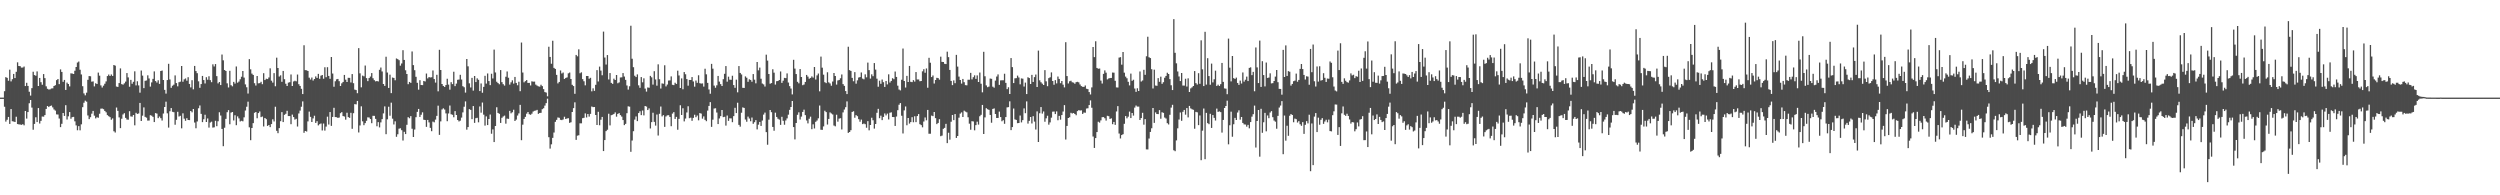 <?xml version="1.0" encoding="UTF-8"?>
<svg xmlns="http://www.w3.org/2000/svg" width="1920" height="150">
  <path d="M0 74.972h1v1.000H0zM1 74.977h1v1.000H1zM2 74.972h1v1.000H2zM3 70.017h1v11.935H3zM4 59.213h1v34.165H4zM5 59.790h1v32.169H5zM6 62.023h1v27.798H6zM7 53.530h1v41.631H7zM8 62.512h1v21.262H8zM9 60.845h1v32.311H9zM10 56.765h1v36.596H10zM11 59.979h1v33.705H11zM12 55.122h1v34.521H12zM13 47.893h1v47.399H13zM14 50.710h1v44.819H14zM15 50.830h1v44.835H15zM16 51.893h1v43.994H16zM17 51.851h1v43.547H17zM18 51.111h1v45.150H18zM19 66.091h1v19.141H19zM20 63.587h1v27.517H20zM21 65.976h1v20.067H21zM22 70.468h1v8.845H22zM23 73.447h1v3.364H23zM24 67.708h1v14.937H24zM25 55.074h1v44.568H25zM26 57.673h1v37.483H26zM27 58.186h1v31.854H27zM28 54.823h1v38.930H28zM29 66.029h1v16.944H29zM30 59.849h1v35.000H30zM31 63.151h1v29.667H31zM32 65.080h1v24.392H32zM33 56.887h1v32.738H33zM34 60.030h1v28.349H34zM35 66.313h1v17.345H35zM36 68.174h1v13.226H36zM37 68.747h1v13.483H37zM38 68.601h1v12.825H38zM39 67.927h1v13.127H39zM40 67.854h1v14.632H40zM41 66.046h1v18.044H41zM42 65.447h1v19.509H42zM43 61.566h1v26.283H43zM44 60.655h1v27.286H44zM45 64.632h1v26.419H45zM46 53.322h1v44.300H46zM47 55.225h1v39.871H47zM48 62.800h1v23.968H48zM49 61.401h1v27.659H49zM50 69.090h1v11.680H50zM51 63.444h1v28.364H51zM52 64.521h1v24.827H52zM53 66.362h1v19.727H53zM54 56.333h1v34.844H54zM55 56.450h1v33.509H55zM56 56.807h1v32.923H56zM57 54.344h1v38.826H57zM58 51.481h1v44.804H58zM59 48.008h1v52.029H59zM60 47.247h1v49.648H60zM61 53.532h1v46.555H61zM62 57.213h1v38.276H62zM63 66.183h1v16.149H63zM64 71.735h1v7.179H64zM65 73.240h1v4.083H65zM66 71.160h1v6.897H66zM67 61.287h1v27.380H67zM68 58.432h1v33.048H68zM69 58.591h1v31.404H69zM70 62.713h1v24.570H70zM71 62.521h1v22.687H71zM72 66.344h1v22.501H72zM73 63.948h1v26.996H73zM74 64.528h1v25.528H74zM75 55.766h1v34.666H75zM76 58.133h1v29.227H76zM77 65.597h1v17.881H77zM78 67.222h1v16.130H78zM79 65.811h1v18.074H79zM80 64.313h1v20.889H80zM81 62.495h1v23.777H81zM82 58.427h1v30.005H82zM83 57.234h1v32.014H83zM84 58.344h1v31.591H84zM85 57.170h1v34.764H85zM86 58.315h1v32.619H86zM87 49.945h1v50.880H87zM88 50.452h1v51.314H88zM89 66.474h1v16.111H89zM90 66.756h1v18.415H90zM91 63.782h1v26.371H91zM92 52.509h1v45.913H92zM93 64.614h1v26.578H93zM94 65.040h1v22.894H94zM95 64.024h1v22.933H95zM96 62.649h1v27.855H96zM97 56.138h1v35.644H97zM98 59.464h1v32.467H98zM99 66.637h1v18.768H99zM100 61.343h1v28.070H100zM101 64.311h1v25.283H101zM102 62.828h1v25.507H102zM103 54.806h1v41.468H103zM104 65.601h1v21.031H104zM105 62.410h1v25.071H105zM106 65.596h1v21.532H106zM107 71.191h1v7.838H107zM108 54.149h1v38.756H108zM109 58.055h1v30.771H109zM110 67.679h1v14.798H110zM111 62.052h1v27.719H111zM112 61.817h1v28.556H112zM113 57.863h1v34.773H113zM114 60.268h1v32.308H114zM115 66.511h1v21.942H115zM116 63.271h1v25.576H116zM117 60.572h1v29.181H117zM118 54.811h1v38.914H118zM119 62.236h1v24.601H119zM120 63.391h1v23.862H120zM121 61.658h1v29.093H121zM122 64.403h1v25.089H122zM123 54.514h1v36.269H123zM124 54.194h1v38.382H124zM125 61.434h1v25.756H125zM126 68.998h1v13.154H126zM127 71.884h1v6.200H127zM128 61.475h1v25.586H128zM129 48.976h1v49.009H129zM130 61.041h1v24.408H130zM131 67.451h1v15.552H131zM132 65.823h1v20.047H132zM133 65.010h1v21.164H133zM134 57.891h1v37.898H134zM135 63.797h1v28.198H135zM136 66.295h1v19.578H136zM137 63.148h1v26.357H137zM138 62.737h1v26.211H138zM139 50.678h1v47.880H139zM140 62.749h1v24.314H140zM141 60.908h1v30.250H141zM142 60.244h1v32.537H142zM143 61.941h1v28.842H143zM144 59.301h1v32.860H144zM145 64.458h1v27.804H145zM146 67.126h1v18.131H146zM147 61.609h1v24.665H147zM148 68.595h1v15.122H148zM149 50.650h1v43.479H149zM150 54.598h1v43.924H150zM151 56.217h1v37.056H151zM152 62.473h1v20.669H152zM153 67.410h1v13.564H153zM154 64.568h1v22.882H154zM155 58.317h1v35.475H155zM156 61.471h1v30.107H156zM157 64.117h1v23.977H157zM158 59.272h1v34.443H158zM159 61.212h1v29.769H159zM160 58.557h1v39.431H160zM161 61.524h1v32.594H161zM162 63.119h1v30.321H162zM163 49.383h1v48.630H163zM164 51.062h1v46.706H164zM165 49.191h1v43.590H165zM166 58.494h1v38.439H166zM167 64.057h1v29.101H167zM168 62.977h1v23.235H168zM169 65.342h1v23.397H169zM170 41.895h1v57.113H170zM171 46.356h1v65.935H171zM172 53.770h1v44.344H172zM173 54.520h1v36.791H173zM174 63.995h1v22.199H174zM175 67.162h1v17.396H175zM176 54.396h1v41.032H176zM177 65.435h1v21.020H177zM178 66.284h1v19.709H178zM179 62.890h1v29.652H179zM180 64.225h1v24.307H180zM181 51.027h1v45.109H181zM182 63.512h1v25.872H182zM183 62.604h1v28.340H183zM184 60.866h1v32.442H184zM185 58.947h1v33.848H185zM186 54.508h1v38.656H186zM187 59.622h1v30.496H187zM188 64.819h1v20.092H188zM189 67.020h1v14.942H189zM190 71.860h1v6.242H190zM191 45.392h1v52.375H191zM192 53.257h1v54.407H192zM193 56.537h1v41.757H193zM194 57.562h1v37.020H194zM195 63.914h1v22.697H195zM196 65.668h1v20.344H196zM197 58.393h1v32.460H197zM198 63.995h1v22.823H198zM199 63.838h1v21.755H199zM200 62.805h1v27.146H200zM201 64.669h1v24.808H201zM202 56.215h1v40.922H202zM203 61.470h1v29.149H203zM204 60.476h1v31.088H204zM205 60.725h1v35.993H205zM206 59.512h1v36.497H206zM207 52.465h1v45.189H207zM208 61.928h1v33.332H208zM209 63.461h1v28.202H209zM210 56.161h1v37.135H210zM211 66.264h1v15.694H211zM212 44.273h1v56.195H212zM213 52.248h1v50.033H213zM214 58.795h1v39.614H214zM215 57.850h1v35.222H215zM216 62.843h1v23.296H216zM217 54.489h1v39.281H217zM218 60.848h1v27.344H218zM219 64.306h1v23.102H219zM220 66.032h1v19.077H220zM221 63.420h1v25.715H221zM222 63.126h1v26.020H222zM223 57.206h1v38.188H223zM224 66.050h1v21.988H224zM225 62.553h1v27.335H225zM226 62.014h1v29.856H226zM227 62.486h1v28.748H227zM228 57.259h1v39.935H228zM229 64.644h1v22.480H229zM230 65.987h1v18.942H230zM231 68.175h1v13.807H231zM232 72.229h1v5.626H232zM233 34.740h1v67.226H233zM234 53.863h1v46.733H234zM235 53.950h1v47.074H235zM236 54.509h1v38.731H236zM237 59.642h1v26.073H237zM238 61.085h1v28.656H238zM239 59.536h1v34.184H239zM240 61.833h1v29.081H240zM241 60.697h1v28.202H241zM242 58.681h1v35.711H242zM243 59.832h1v33.238H243zM244 56.741h1v39.563H244zM245 60.542h1v34.842H245zM246 58.114h1v36.690H246zM247 57.577h1v42.638H247zM248 60.444h1v34.433H248zM249 51.682h1v48.600H249zM250 59.276h1v37.976H250zM251 51.587h1v38.011H251zM252 58.324h1v37.298H252zM253 60.507h1v25.551H253zM254 43.762h1v52.896H254zM255 56.454h1v33.369H255zM256 66.614h1v16.164H256zM257 62.437h1v27.483H257zM258 60.927h1v29.082H258zM259 60.616h1v29.962H259zM260 62.337h1v27.942H260zM261 66.053h1v20.900H261zM262 63.986h1v22.144H262zM263 62.909h1v26.254H263zM264 57.567h1v31.942H264zM265 61.183h1v30.747H265zM266 62.983h1v23.588H266zM267 59.743h1v30.234H267zM268 59.814h1v30.722H268zM269 63.356h1v23.275H269zM270 56.884h1v42.014H270zM271 63.872h1v23.079H271zM272 68.789h1v11.204H272zM273 69.195h1v11.004H273zM274 71.582h1v5.917H274zM275 36.946h1v64.769H275zM276 56.312h1v40.061H276zM277 67.076h1v14.597H277zM278 58.065h1v35.134H278zM279 58.641h1v37.514H279zM280 50.340h1v44.230H280zM281 60.011h1v32.777H281zM282 62.294h1v27.830H282zM283 59.973h1v30.297H283zM284 58.791h1v32.664H284zM285 56.099h1v38.513H285zM286 60.118h1v28.831H286zM287 61.601h1v27.390H287zM288 62.522h1v28.773H288zM289 62.221h1v34.770H289zM290 62.555h1v31.239H290zM291 53.613h1v44.212H291zM292 51.877h1v42.147H292zM293 54.898h1v36.587H293zM294 64.496h1v22.588H294zM295 65.947h1v15.763H295zM296 43.564h1v59.505H296zM297 55.727h1v35.931H297zM298 67.533h1v14.457H298zM299 57.350h1v31.513H299zM300 71.518h1v7.350H300zM301 59.562h1v31.569H301zM302 59.835h1v35.737H302zM303 61.633h1v31.575H303zM304 44.901h1v60.178H304zM305 45.402h1v57.722H305zM306 46.225h1v52.599H306zM307 50.434h1v48.071H307zM308 48.736h1v51.249H308zM309 38.550h1v69.383H309zM310 46.022h1v55.217H310zM311 53.946h1v49.007H311zM312 56.829h1v38.994H312zM313 64.665h1v25.323H313zM314 62.913h1v27.895H314zM315 63.658h1v25.542H315zM316 39.540h1v59.308H316zM317 50.029h1v55.184H317zM318 53.894h1v45.576H318zM319 58.967h1v31.048H319zM320 63.580h1v22.335H320zM321 68.868h1v14.812H321zM322 61.576h1v28.246H322zM323 65.257h1v22.853H323zM324 65.360h1v20.936H324zM325 62.144h1v29.829H325zM326 62.588h1v29.572H326zM327 56.482h1v40.959H327zM328 60.224h1v31.904H328zM329 59.180h1v34.814H329zM330 59.504h1v38.714H330zM331 59.337h1v41.448H331zM332 54.124h1v39.260H332zM333 60.725h1v33.201H333zM334 63.450h1v28.382H334zM335 57.461h1v31.539H335zM336 70.118h1v11.048H336zM337 38.222h1v65.344H337zM338 53.772h1v39.480H338zM339 64.536h1v19.524H339zM340 66.001h1v17.218H340zM341 66.784h1v17.356H341zM342 65.306h1v21.801H342zM343 60.482h1v32.624H343zM344 64.978h1v22.160H344zM345 68.868h1v12.200H345zM346 63.128h1v24.652H346zM347 64.597h1v23.569H347zM348 55.076h1v34.981H348zM349 66.163h1v19.182H349zM350 64.217h1v24.078H350zM351 61.280h1v30.860H351zM352 61.099h1v32.191H352zM353 57.472h1v35.200H353zM354 61.098h1v29.213H354zM355 66.191h1v20.128H355zM356 67.000h1v14.974H356zM357 71.127h1v6.749H357zM358 45.302h1v54.287H358zM359 50.947h1v46.643H359zM360 64.009h1v19.809H360zM361 67.191h1v17.188H361zM362 59.797h1v31.716H362zM363 69.598h1v11.859H363zM364 58.343h1v36.000H364zM365 63.024h1v27.746H365zM366 60.161h1v30.293H366zM367 61.274h1v32.664H367zM368 69.951h1v11.823H368zM369 64.101h1v22.426H369zM370 71.239h1v7.529H370zM371 66.721h1v21.331H371zM372 58.192h1v38.290H372zM373 64.190h1v25.226H373zM374 56.422h1v39.620H374zM375 62.274h1v29.120H375zM376 65.397h1v22.588H376zM377 56.606h1v46.096H377zM378 60.258h1v39.137H378zM379 38.097h1v70.999H379zM380 55.659h1v41.128H380zM381 62.780h1v19.611H381zM382 63.816h1v22.892H382zM383 64.739h1v22.645H383zM384 53.813h1v40.597H384zM385 63.099h1v27.379H385zM386 64.655h1v24.773H386zM387 65.718h1v23.043H387zM388 58.953h1v36.037H388zM389 54.867h1v36.212H389zM390 59.716h1v31.560H390zM391 64.949h1v20.178H391zM392 63.234h1v23.815H392zM393 61.696h1v24.509H393zM394 64.207h1v20.066H394zM395 59.091h1v33.815H395zM396 63.703h1v28.154H396zM397 65.504h1v23.223H397zM398 62.766h1v24.313H398zM399 70.037h1v10.505H399zM400 32.644h1v75.038H400zM401 55.729h1v40.025H401zM402 63.211h1v28.151H402zM403 62.295h1v27.466H403zM404 61.482h1v25.799H404zM405 63.713h1v22.280H405zM406 63.624h1v24.113H406zM407 65.632h1v22.541H407zM408 62.455h1v24.844H408zM409 62.734h1v22.913H409zM410 62.664h1v22.427H410zM411 64.992h1v19.879H411zM412 65.728h1v18.657H412zM413 66.290h1v21.141H413zM414 66.567h1v20.196H414zM415 65.068h1v21.587H415zM416 66.170h1v17.680H416zM417 68.446h1v14.698H417zM418 70.720h1v10.362H418zM419 71.106h1v8.122H419zM420 73.981h1v1.778H420zM421 35.889h1v69.490H421zM422 43.725h1v70.388H422zM423 48.924h1v61.910H423zM424 31.288h1v74.590H424zM425 52.097h1v49.707H425zM426 52.927h1v40.642H426zM427 57.501h1v34.546H427zM428 64.043h1v26.178H428zM429 62.924h1v27.567H429zM430 54.127h1v37.901H430zM431 56.444h1v35.793H431zM432 55.725h1v36.042H432zM433 60.614h1v29.055H433zM434 59.878h1v31.516H434zM435 59.423h1v31.558H435zM436 56.324h1v34.468H436zM437 55.721h1v38.618H437zM438 60.659h1v33.249H438zM439 65.104h1v20.894H439zM440 66.092h1v16.967H440zM441 72.039h1v6.570H441zM442 42.194h1v65.238H442zM443 43.242h1v60.974H443zM444 37.909h1v65.959H444zM445 56.244h1v38.478H445zM446 55.536h1v39.161H446zM447 60.767h1v30.014H447zM448 62.408h1v28.046H448zM449 65.559h1v21.510H449zM450 58.366h1v31.837H450zM451 58.390h1v29.153H451zM452 60.490h1v29.041H452zM453 59.729h1v27.726H453zM454 70.153h1v11.653H454zM455 67.842h1v14.430H455zM456 69.771h1v12.382H456zM457 65.135h1v23.195H457zM458 53.850h1v42.145H458zM459 62.549h1v23.317H459zM460 51.166h1v45.051H460zM461 54.199h1v37.744H461zM462 57.811h1v31.973H462zM463 24.259h1v91.773H463zM464 44.209h1v63.374H464zM465 49.553h1v51.161H465zM466 42.292h1v57.323H466zM467 61.004h1v26.335H467zM468 56.127h1v40.167H468zM469 63.628h1v24.834H469zM470 64.419h1v23.681H470zM471 60.408h1v27.101H471zM472 61.430h1v24.886H472zM473 57.579h1v32.027H473zM474 63.969h1v23.526H474zM475 63.303h1v23.526H475zM476 59.517h1v28.894H476zM477 59.380h1v30.168H477zM478 56.090h1v36.097H478zM479 58.798h1v37.301H479zM480 61.342h1v33.763H480zM481 65.617h1v21.335H481zM482 68.793h1v12.888H482zM483 66.265h1v15.639H483zM484 19.769h1v96.833H484zM485 45.123h1v62.802H485zM486 51.616h1v49.122H486zM487 58.149h1v33.718H487zM488 59.165h1v30.284H488zM489 57.153h1v35.860H489zM490 65.546h1v21.267H490zM491 67.452h1v17.998H491zM492 59.181h1v29.228H492zM493 63.243h1v21.671H493zM494 60.159h1v28.488H494zM495 68.053h1v13.338H495zM496 70.349h1v11.499H496zM497 67.168h1v17.370H497zM498 67.371h1v15.863H498zM499 58.253h1v40.420H499zM500 59.384h1v34.406H500zM501 64.953h1v21.624H501zM502 54.703h1v38.872H502zM503 61.037h1v35.420H503zM504 65.778h1v22.158H504zM505 49.431h1v54.632H505zM506 60.894h1v26.529H506zM507 67.995h1v13.805H507zM508 64.043h1v25.326H508zM509 64.283h1v24.125H509zM510 50.143h1v47.314H510zM511 66.329h1v23.105H511zM512 64.900h1v23.674H512zM513 61.859h1v26.623H513zM514 61.728h1v28.089H514zM515 58.688h1v38.218H515zM516 65.124h1v22.126H516zM517 65.360h1v20.770H517zM518 63.533h1v27.806H518zM519 64.474h1v25.301H519zM520 54.255h1v45.386H520zM521 57.933h1v33.374H521zM522 67.594h1v13.275H522zM523 60.196h1v28.114H523zM524 68.571h1v14.561H524zM525 55.352h1v37.875H525zM526 57.015h1v33.995H526zM527 60.722h1v25.638H527zM528 65.787h1v15.803H528zM529 61.370h1v29.399H529zM530 61.437h1v28.918H530zM531 59.185h1v33.575H531zM532 62.560h1v27.959H532zM533 66.569h1v21.566H533zM534 61.826h1v28.176H534zM535 63.573h1v25.137H535zM536 57.806h1v34.633H536zM537 63.918h1v22.895H537zM538 64.219h1v23.024H538zM539 64.053h1v27.062H539zM540 66.530h1v22.844H540zM541 52.778h1v39.284H541zM542 57.106h1v35.983H542zM543 63.623h1v21.332H543zM544 68.734h1v12.643H544zM545 71.982h1v6.476H545zM546 49.052h1v48.378H546zM547 52.725h1v39.155H547zM548 65.747h1v17.594H548zM549 67.403h1v15.742H549zM550 65.520h1v20.906H550zM551 58.315h1v36.970H551zM552 62.680h1v28.313H552zM553 64.614h1v24.575H553zM554 66.035h1v18.452H554zM555 60.839h1v29.129H555zM556 56.703h1v32.989H556zM557 50.715h1v45.737H557zM558 62.725h1v25.982H558zM559 58.889h1v33.934H559zM560 61.185h1v29.714H560zM561 61.272h1v29.639H561zM562 58.139h1v35.705H562zM563 65.324h1v23.879H563zM564 67.413h1v15.364H564zM565 61.210h1v25.649H565zM566 70.922h1v7.982H566zM567 50.732h1v45.170H567zM568 56.017h1v41.284H568zM569 57.182h1v29.418H569zM570 67.433h1v15.036H570zM571 67.527h1v15.361H571zM572 58.690h1v33.106H572zM573 59.676h1v33.827H573zM574 62.820h1v26.736H574zM575 60.926h1v30.090H575zM576 61.392h1v31.765H576zM577 62.763h1v27.479H577zM578 56.875h1v38.202H578zM579 61.202h1v32.647H579zM580 63.974h1v28.292H580zM581 47.623h1v51.766H581zM582 54.002h1v41.735H582zM583 51.914h1v41.750H583zM584 60.453h1v36.239H584zM585 64.139h1v28.419H585zM586 64.831h1v23.158H586zM587 66.483h1v20.001H587zM588 41.976h1v59.484H588zM589 46.518h1v64.642H589zM590 56.828h1v35.069H590zM591 64.306h1v20.176H591zM592 63.820h1v22.353H592zM593 53.191h1v44.319H593zM594 55.802h1v44.615H594zM595 64.958h1v21.555H595zM596 62.341h1v27.458H596zM597 62.217h1v28.984H597zM598 61.435h1v30.444H598zM599 54.866h1v41.011H599zM600 63.617h1v26.104H600zM601 61.931h1v30.846H601zM602 59.793h1v36.009H602zM603 60.022h1v32.518H603zM604 56.360h1v34.547H604zM605 63.386h1v24.672H605zM606 66.164h1v18.222H606zM607 67.996h1v14.165H607zM608 72.502h1v5.050H608zM609 45.904h1v51.667H609zM610 52.676h1v54.394H610zM611 56.906h1v37.546H611zM612 62.828h1v25.356H612zM613 64.002h1v22.291H613zM614 53.063h1v38.727H614zM615 59.161h1v30.385H615zM616 65.449h1v20.510H616zM617 64.901h1v19.331H617zM618 62.920h1v25.488H618zM619 57.570h1v34.946H619zM620 58.832h1v35.941H620zM621 60.480h1v30.691H621zM622 59.867h1v29.732H622zM623 58.693h1v40.509H623zM624 59.590h1v35.914H624zM625 51.433h1v47.244H625zM626 61.078h1v32.470H626zM627 57.929h1v34.639H627zM628 56.465h1v34.395H628zM629 70.128h1v10.911H629zM630 43.484h1v56.161H630zM631 51.955h1v47.761H631zM632 57.323h1v39.762H632zM633 63.131h1v21.910H633zM634 63.871h1v22.230H634zM635 55.478h1v40.184H635zM636 63.254h1v28.098H636zM637 64.094h1v22.225H637zM638 65.855h1v21.291H638zM639 62.594h1v25.311H639zM640 56.042h1v40.386H640zM641 58.348h1v38.663H641zM642 64.996h1v23.110H642zM643 61.818h1v31.619H643zM644 61.388h1v29.700H644zM645 60.106h1v30.667H645zM646 57.197h1v42.241H646zM647 64.633h1v21.707H647zM648 65.970h1v18.130H648zM649 69.938h1v12.385H649zM650 72.240h1v5.631H650zM651 35.888h1v66.129H651zM652 53.837h1v47.543H652zM653 54.477h1v45.526H653zM654 59.808h1v26.140H654zM655 62.432h1v23.039H655zM656 55.398h1v35.038H656zM657 64.277h1v24.135H657zM658 61.716h1v27.534H658zM659 59.559h1v31.970H659zM660 59.170h1v34.298H660zM661 55.655h1v36.202H661zM662 60.364h1v34.993H662zM663 60.907h1v33.990H663zM664 57.082h1v38.329H664zM665 59.414h1v38.664H665zM666 48.061h1v44.995H666zM667 53.839h1v46.253H667zM668 60.384h1v35.634H668zM669 57.093h1v33.327H669zM670 58.538h1v33.828H670zM671 48.421h1v50.336H671zM672 53.440h1v41.776H672zM673 60.418h1v26.236H673zM674 66.592h1v16.993H674zM675 61.935h1v28.819H675zM676 64.341h1v24.508H676zM677 61.092h1v31.178H677zM678 63.118h1v26.704H678zM679 66.766h1v20.372H679zM680 62.198h1v26.428H680zM681 64.794h1v22.427H681zM682 57.102h1v34.672H682zM683 63.396h1v23.183H683zM684 62.133h1v24.139H684zM685 60.032h1v29.804H685zM686 60.804h1v29.097H686zM687 54.923h1v41.774H687zM688 59.073h1v30.432H688zM689 65.808h1v18.810H689zM690 68.751h1v11.699H690zM691 69.439h1v9.716H691zM692 61.241h1v27.663H692zM693 37.270h1v65.246H693zM694 62.231h1v22.544H694zM695 67.246h1v14.516H695zM696 58.291h1v37.904H696zM697 62.987h1v27.612H697zM698 50.624h1v44.316H698zM699 62.837h1v30.919H699zM700 63.064h1v26.925H700zM701 61.554h1v32.350H701zM702 62.694h1v26.588H702zM703 55.363h1v38.419H703zM704 61.042h1v28.120H704zM705 61.015h1v26.604H705zM706 62.436h1v32.949H706zM707 62.198h1v33.888H707zM708 54.787h1v43.004H708zM709 53.158h1v40.162H709zM710 55.839h1v34.361H710zM711 52.581h1v39.855H711zM712 67.382h1v17.059H712zM713 44.386h1v58.329H713zM714 48.205h1v54.506H714zM715 59.176h1v29.597H715zM716 57.948h1v31.238H716zM717 64.136h1v21.899H717zM718 61.420h1v29.282H718zM719 59.769h1v35.554H719zM720 60.023h1v34.393H720zM721 61.188h1v30.373H721zM722 43.545h1v61.058H722zM723 47.528h1v56.621H723zM724 47.593h1v51.348H724zM725 48.990h1v49.217H725zM726 49.210h1v45.895H726zM727 39.656h1v70.255H727zM728 43.884h1v58.066H728zM729 53.696h1v53.580H729zM730 62.172h1v31.324H730zM731 65.380h1v22.915H731zM732 61.760h1v30.514H732zM733 63.893h1v23.699H733zM734 42.147h1v63.763H734zM735 51.164h1v53.298H735zM736 58.812h1v31.570H736zM737 61.423h1v25.816H737zM738 64.199h1v22.101H738zM739 60.619h1v29.238H739zM740 63.126h1v21.888H740zM741 65.374h1v20.347H741zM742 65.543h1v20.731H742zM743 61.214h1v28.848H743zM744 61.260h1v33.700H744zM745 55.942h1v43.700H745zM746 60.958h1v32.132H746zM747 59.292h1v33.994H747zM748 57.862h1v42.246H748zM749 60.545h1v35.573H749zM750 57.913h1v35.508H750zM751 62.985h1v32.711H751zM752 55.712h1v33.592H752zM753 64.297h1v23.857H753zM754 70.917h1v9.651H754zM755 39.759h1v63.141H755zM756 58.558h1v31.621H756zM757 65.590h1v17.526H757zM758 66.992h1v16.873H758zM759 66.524h1v17.872H759zM760 60.337h1v27.936H760zM761 60.499h1v33.786H761zM762 66.565h1v17.116H762zM763 67.306h1v15.947H763zM764 61.905h1v25.646H764zM765 58.778h1v31.861H765zM766 57.126h1v33.423H766zM767 65.195h1v20.533H767zM768 61.749h1v28.156H768zM769 61.644h1v31.463H769zM770 61.651h1v30.658H770zM771 56.624h1v38.446H771zM772 63.632h1v26.281H772zM773 68.457h1v14.050H773zM774 67.028h1v15.248H774zM775 72.179h1v5.660H775zM776 44.610h1v55.352H776zM777 51.564h1v46.039H777zM778 63.780h1v19.591H778zM779 60.178h1v31.502H779zM780 59.985h1v32.117H780zM781 58.059h1v36.544H781zM782 59.496h1v34.982H782zM783 64.760h1v23.964H783zM784 60.223h1v33.781H784zM785 60.424h1v31.836H785zM786 66.431h1v16.805H786zM787 63.436h1v23.511H787zM788 72.245h1v5.645H788zM789 59.340h1v35.580H789zM790 59.951h1v32.898H790zM791 64.509h1v25.357H791zM792 57.517h1v37.326H792zM793 62.907h1v26.323H793zM794 59.256h1v34.129H794zM795 57.229h1v42.271H795zM796 66.817h1v18.746H796zM797 38.852h1v70.208H797zM798 61.674h1v25.295H798zM799 63.175h1v19.077H799zM800 64.268h1v22.971H800zM801 65.284h1v20.337H801zM802 53.871h1v39.635H802zM803 62.477h1v28.377H803zM804 66.217h1v22.648H804zM805 59.985h1v35.749H805zM806 59.320h1v34.679H806zM807 55.616h1v34.748H807zM808 62.229h1v23.549H808zM809 65.080h1v20.583H809zM810 61.542h1v26.048H810zM811 64.050h1v21.489H811zM812 58.776h1v33.585H812zM813 60.613h1v28.349H813zM814 63.895h1v27.992H814zM815 62.194h1v26.158H815zM816 65.026h1v20.653H816zM817 67.139h1v13.610H817zM818 32.421h1v74.728H818zM819 58.407h1v38.331H819zM820 64.088h1v26.527H820zM821 62.389h1v27.665H821zM822 61.986h1v24.627H822zM823 63.192h1v23.990H823zM824 63.424h1v23.339H824zM825 64.312h1v23.228H825zM826 63.079h1v25.429H826zM827 62.823h1v22.547H827zM828 63.239h1v21.356H828zM829 64.844h1v20.067H829zM830 66.128h1v18.594H830zM831 66.651h1v20.826H831zM832 66.733h1v19.675H832zM833 65.635h1v20.925H833zM834 68.142h1v15.189H834zM835 68.439h1v14.688H835zM836 70.718h1v9.991H836zM837 72.566h1v4.534H837zM838 67.100h1v15.661H838zM839 36.120h1v68.752H839zM840 43.863h1v69.742H840zM841 31.682h1v74.336H841zM842 52.162h1v49.276H842zM843 52.800h1v40.705H843zM844 52.625h1v41.533H844zM845 61.906h1v30.568H845zM846 64.159h1v25.859H846zM847 56.751h1v33.133H847zM848 54.089h1v36.748H848zM849 55.808h1v36.829H849zM850 60.990h1v27.952H850zM851 60.260h1v28.982H851zM852 59.938h1v31.383H852zM853 59.866h1v31.029H853zM854 55.688h1v39.709H854zM855 55.821h1v37.805H855zM856 62.045h1v33.871H856zM857 67.102h1v18.523H857zM858 67.205h1v14.295H858zM859 44.223h1v58.338H859zM860 43.886h1v62.455H860zM861 49.684h1v54.053H861zM862 39.957h1v63.085H862zM863 55.830h1v39.264H863zM864 58.833h1v30.301H864zM865 60.117h1v30.758H865zM866 62.846h1v26.763H866zM867 65.591h1v20.121H867zM868 56.513h1v34.160H868zM869 62.039h1v24.755H869zM870 61.252h1v27.537H870zM871 68.015h1v14.613H871zM872 70.568h1v10.473H872zM873 67.764h1v14.099H873zM874 69.879h1v12.007H874zM875 54.881h1v37.286H875zM876 62.617h1v28.058H876zM877 61.794h1v24.862H877zM878 53.586h1v42.170H878zM879 57.431h1v34.043H879zM880 43.233h1v71.516H880zM881 28.213h1v86.589H881zM882 43.969h1v62.412H882zM883 44.592h1v56.726H883zM884 53.145h1v45.367H884zM885 67.933h1v14.997H885zM886 53.519h1v40.849H886zM887 65.665h1v20.662H887zM888 65.879h1v21.653H888zM889 59.996h1v27.682H889zM890 62.823h1v21.756H890zM891 58.896h1v32.293H891zM892 64.357h1v21.840H892zM893 63.143h1v23.558H893zM894 59.693h1v30.578H894zM895 58.293h1v32.762H895zM896 55.867h1v38.758H896zM897 56.857h1v38.752H897zM898 60.778h1v27.392H898zM899 65.485h1v17.134H899zM900 69.155h1v11.336H900zM901 14.718h1v100.692H901zM902 40.546h1v75.573H902zM903 48.646h1v59.166H903zM904 54.901h1v43.671H904zM905 58.747h1v33.043H905zM906 62.266h1v24.085H906zM907 56.065h1v36.733H907zM908 65.715h1v20.154H908zM909 65.743h1v18.684H909zM910 60.475h1v27.609H910zM911 66.478h1v16.505H911zM912 60.154h1v30.011H912zM913 70.649h1v10.701H913zM914 67.895h1v15.348H914zM915 67.085h1v16.813H915zM916 66.031h1v18.294H916zM917 54.589h1v44.275H917zM918 63.832h1v22.103H918zM919 64.933h1v21.332H919zM920 56.225h1v39.884H920zM921 64.361h1v24.332H921zM922 30.999h1v92.031H922zM923 53.235h1v47.143H923zM924 66.097h1v17.241H924zM925 24.447h1v97.805H925zM926 64.983h1v21.675H926zM927 44.679h1v49.906H927zM928 58.417h1v36.985H928zM929 65.061h1v22.330H929zM930 48.837h1v49.406H930zM931 63.259h1v25.114H931zM932 60.861h1v29.649H932zM933 54.251h1v38.314H933zM934 65.978h1v17.434H934zM935 65.046h1v20.880H935zM936 66.054h1v19.505H936zM937 64.651h1v21.473H937zM938 48.336h1v53.488H938zM939 62.851h1v29.258H939zM940 67.896h1v15.042H940zM941 68.077h1v13.333H941zM942 72.320h1v4.992H942zM943 29.629h1v81.217H943zM944 51.955h1v44.265H944zM945 62.519h1v23.254H945zM946 43.010h1v62.016H946zM947 59.994h1v35.437H947zM948 60.611h1v29.909H948zM949 59.606h1v32.536H949zM950 63.709h1v22.697H950zM951 65.173h1v19.577H951zM952 61.892h1v29.996H952zM953 64.144h1v25.697H953zM954 55.640h1v38.779H954zM955 62.661h1v32.855H955zM956 61.235h1v34.382H956zM957 58.847h1v38.443H957zM958 62.264h1v33.615H958zM959 52.116h1v46.430H959zM960 51.698h1v42.025H960zM961 57.725h1v31.857H961zM962 55.170h1v32.536H962zM963 70.104h1v11.008H963zM964 36.449h1v76.840H964zM965 51.787h1v41.121H965zM966 63.802h1v20.656H966zM967 31.191h1v89.121H967zM968 66.784h1v16.752H968zM969 47.021h1v54.959H969zM970 57.644h1v36.258H970zM971 66.357h1v20.308H971zM972 48.014h1v52.829H972zM973 59.876h1v28.802H973zM974 59.556h1v31.244H974zM975 56.309h1v30.128H975zM976 64.034h1v21.294H976zM977 63.822h1v26.182H977zM978 62.197h1v30.362H978zM979 58.847h1v34.583H979zM980 53.778h1v45.104H980zM981 63.137h1v25.858H981zM982 68.227h1v14.342H982zM983 68.324h1v12.728H983zM984 72.727h1v4.926H984zM985 38.280h1v80.149H985zM986 59.118h1v29.636H986zM987 34.876h1v73.139H987zM988 58.310h1v38.249H988zM989 54.608h1v49.702H989zM990 55.105h1v33.779H990zM991 65.722h1v21.863H991zM992 64.463h1v23.838H992zM993 62.352h1v31.566H993zM994 61.919h1v29.152H994zM995 56.522h1v35.013H995zM996 62.758h1v31.350H996zM997 61.380h1v31.656H997zM998 52.903h1v42.511H998zM999 49.154h1v47.450H999zM1000 53.048h1v40.769H1000zM1001 57.556h1v45.277H1001zM1002 61.103h1v34.736H1002zM1003 58.553h1v34.481H1003zM1004 58.839h1v35.929H1004zM1005 65.063h1v23.027H1005zM1006 37.574h1v93.887H1006zM1007 55.456h1v39.352H1007zM1008 34.216h1v92.622H1008zM1009 62.417h1v27.130H1009zM1010 66.455h1v20.368H1010zM1011 51.044h1v50.372H1011zM1012 62.673h1v27.713H1012zM1013 50.887h1v44.907H1013zM1014 61.906h1v30.106H1014zM1015 61.491h1v29.227H1015zM1016 56.227h1v38.921H1016zM1017 59.772h1v33.580H1017zM1018 62.944h1v29.009H1018zM1019 60.297h1v33.652H1019zM1020 60.447h1v31.388H1020zM1021 47.212h1v53.425H1021zM1022 48.253h1v52.665H1022zM1023 59.341h1v29.127H1023zM1024 66.435h1v19.073H1024zM1025 69.503h1v10.749H1025zM1026 70.193h1v10.162H1026zM1027 38.885h1v64.751H1027zM1028 53.812h1v43.813H1028zM1029 33.203h1v78.862H1029zM1030 62.856h1v24.188H1030zM1031 64.424h1v17.330H1031zM1032 60.135h1v28.040H1032zM1033 62.009h1v26.968H1033zM1034 63.096h1v24.249H1034zM1035 63.505h1v25.512H1035zM1036 61.729h1v30.022H1036zM1037 56.363h1v38.551H1037zM1038 57.924h1v35.819H1038zM1039 57.375h1v36.629H1039zM1040 60.028h1v40.858H1040zM1041 58.545h1v40.696H1041zM1042 58.935h1v35.143H1042zM1043 54.346h1v42.752H1043zM1044 62.971h1v28.886H1044zM1045 52.584h1v38.855H1045zM1046 62.129h1v27.118H1046zM1047 44.406h1v63.260H1047zM1048 39.387h1v68.246H1048zM1049 52.670h1v48.290H1049zM1050 31.867h1v81.093H1050zM1051 60.762h1v25.800H1051zM1052 66.918h1v15.969H1052zM1053 46.505h1v56.659H1053zM1054 62.754h1v25.975H1054zM1055 55.457h1v36.764H1055zM1056 63.542h1v27.871H1056zM1057 63.635h1v24.243H1057zM1058 58.038h1v37.181H1058zM1059 64.220h1v25.517H1059zM1060 61.678h1v30.413H1060zM1061 58.435h1v35.353H1061zM1062 58.302h1v34.925H1062zM1063 51.311h1v48.514H1063zM1064 57.590h1v33.093H1064zM1065 62.738h1v24.755H1065zM1066 67.782h1v14.139H1066zM1067 71.967h1v6.819H1067zM1068 41.731h1v66.321H1068zM1069 52.665h1v44.300H1069zM1070 56.204h1v39.813H1070zM1071 31.717h1v79.042H1071zM1072 64.219h1v21.874H1072zM1073 63.350h1v23.648H1073zM1074 54.817h1v36.320H1074zM1075 62.048h1v26.383H1075zM1076 64.443h1v24.936H1076zM1077 56.442h1v37.884H1077zM1078 56.584h1v36.530H1078zM1079 56.816h1v42.898H1079zM1080 57.859h1v38.434H1080zM1081 59.068h1v36.353H1081zM1082 57.724h1v41.820H1082zM1083 60.221h1v36.658H1083zM1084 55.220h1v42.445H1084zM1085 59.129h1v41.856H1085zM1086 56.450h1v43.810H1086zM1087 54.595h1v39.432H1087zM1088 62.678h1v26.323H1088zM1089 33.850h1v80.144H1089zM1090 47.613h1v50.570H1090zM1091 59.091h1v28.877H1091zM1092 37.672h1v73.804H1092zM1093 51.138h1v54.874H1093zM1094 44.296h1v56.470H1094zM1095 57.955h1v40.257H1095zM1096 65.272h1v20.318H1096zM1097 55.448h1v39.151H1097zM1098 62.028h1v28.147H1098zM1099 57.065h1v37.207H1099zM1100 59.477h1v33.820H1100zM1101 62.242h1v27.832H1101zM1102 58.514h1v33.938H1102zM1103 60.796h1v31.391H1103zM1104 61.892h1v31.393H1104zM1105 54.096h1v40.933H1105zM1106 62.833h1v28.935H1106zM1107 67.401h1v16.447H1107zM1108 69.191h1v13.554H1108zM1109 71.685h1v6.394H1109zM1110 38.456h1v66.454H1110zM1111 51.920h1v47.496H1111zM1112 63.052h1v20.734H1112zM1113 31.749h1v79.881H1113zM1114 58.965h1v37.669H1114zM1115 57.698h1v35.489H1115zM1116 57.959h1v42.097H1116zM1117 65.038h1v24.596H1117zM1118 58.418h1v36.893H1118zM1119 61.156h1v28.424H1119zM1120 59.125h1v30.536H1120zM1121 59.189h1v31.190H1121zM1122 62.906h1v26.751H1122zM1123 65.491h1v21.210H1123zM1124 61.337h1v33.736H1124zM1125 62.777h1v31.069H1125zM1126 50.087h1v45.290H1126zM1127 51.856h1v43.161H1127zM1128 59.899h1v27.818H1128zM1129 67.644h1v14.726H1129zM1130 70.654h1v8.537H1130zM1131 26.622h1v85.062H1131zM1132 48.827h1v57.357H1132zM1133 26.377h1v84.197H1133zM1134 61.506h1v28.294H1134zM1135 64.615h1v20.457H1135zM1136 50.874h1v44.321H1136zM1137 63.155h1v27.324H1137zM1138 63.849h1v25.643H1138zM1139 45.867h1v58.947H1139zM1140 48.985h1v52.505H1140zM1141 48.502h1v51.590H1141zM1142 44.362h1v55.080H1142zM1143 45.702h1v53.274H1143zM1144 42.304h1v63.977H1144zM1145 44.084h1v60.283H1145zM1146 48.446h1v48.716H1146zM1147 44.182h1v63.487H1147zM1148 58.605h1v40.419H1148zM1149 54.805h1v38.813H1149zM1150 57.686h1v37.197H1150zM1151 64.897h1v23.850H1151zM1152 37.467h1v74.494H1152zM1153 54.434h1v48.796H1153zM1154 59.209h1v34.943H1154zM1155 33.936h1v71.472H1155zM1156 63.689h1v20.151H1156zM1157 60.236h1v27.735H1157zM1158 61.213h1v32.321H1158zM1159 61.768h1v27.144H1159zM1160 59.668h1v29.148H1160zM1161 62.242h1v29.699H1161zM1162 58.677h1v37.766H1162zM1163 60.771h1v33.844H1163zM1164 62.602h1v25.879H1164zM1165 61.949h1v27.309H1165zM1166 59.690h1v34.158H1166zM1167 48.617h1v48.529H1167zM1168 59.820h1v34.498H1168zM1169 61.829h1v28.969H1169zM1170 65.577h1v21.511H1170zM1171 68.560h1v13.972H1171zM1172 71.756h1v6.880H1172zM1173 29.463h1v87.686H1173zM1174 55.675h1v39.950H1174zM1175 30.484h1v85.518H1175zM1176 60.682h1v30.337H1176zM1177 64.905h1v23.413H1177zM1178 47.255h1v54.107H1178zM1179 60.680h1v31.653H1179zM1180 67.883h1v14.389H1180zM1181 56.478h1v37.935H1181zM1182 62.479h1v27.993H1182zM1183 55.115h1v37.483H1183zM1184 63.687h1v24.555H1184zM1185 64.014h1v23.600H1185zM1186 60.932h1v28.909H1186zM1187 62.311h1v27.564H1187zM1188 47.086h1v52.125H1188zM1189 54.979h1v36.617H1189zM1190 65.823h1v24.675H1190zM1191 67.995h1v12.967H1191zM1192 69.877h1v9.602H1192zM1193 26.555h1v72.505H1193zM1194 50.844h1v54.555H1194zM1195 58.037h1v39.239H1195zM1196 35.707h1v69.518H1196zM1197 63.068h1v26.133H1197zM1198 63.069h1v25.655H1198zM1199 61.915h1v26.547H1199zM1200 61.537h1v29.180H1200zM1201 64.441h1v23.084H1201zM1202 60.070h1v32.099H1202zM1203 64.046h1v28.043H1203zM1204 63.915h1v20.901H1204zM1205 67.266h1v14.387H1205zM1206 72.728h1v4.747H1206zM1207 59.638h1v36.989H1207zM1208 62.882h1v28.313H1208zM1209 63.080h1v26.746H1209zM1210 59.506h1v31.882H1210zM1211 61.490h1v29.404H1211zM1212 44.203h1v65.289H1212zM1213 43.999h1v69.721H1213zM1214 66.737h1v17.116H1214zM1215 43.294h1v76.597H1215zM1216 59.074h1v28.623H1216zM1217 44.760h1v70.709H1217zM1218 62.188h1v29.102H1218zM1219 66.323h1v18.560H1219zM1220 51.140h1v48.140H1220zM1221 61.632h1v31.495H1221zM1222 49.141h1v49.673H1222zM1223 57.052h1v38.047H1223zM1224 63.241h1v27.292H1224zM1225 54.019h1v41.377H1225zM1226 64.197h1v21.859H1226zM1227 64.375h1v22.489H1227zM1228 62.234h1v26.267H1228zM1229 64.946h1v21.056H1229zM1230 54.106h1v48.258H1230zM1231 60.876h1v32.536H1231zM1232 62.688h1v29.089H1232zM1233 62.996h1v26.793H1233zM1234 65.515h1v22.365H1234zM1235 51.157h1v52.529H1235zM1236 37.988h1v59.966H1236zM1237 52.484h1v41.687H1237zM1238 62.463h1v26.023H1238zM1239 63.034h1v22.172H1239zM1240 60.877h1v27.401H1240zM1241 65.515h1v22.686H1241zM1242 66.296h1v22.143H1242zM1243 64.626h1v20.953H1243zM1244 65.017h1v20.234H1244zM1245 66.210h1v19.540H1245zM1246 64.520h1v22.383H1246zM1247 63.513h1v23.840H1247zM1248 64.111h1v21.938H1248zM1249 64.451h1v21.959H1249zM1250 64.494h1v21.258H1250zM1251 64.731h1v23.638H1251zM1252 66.452h1v21.147H1252zM1253 67.539h1v16.703H1253zM1254 69.790h1v9.585H1254zM1255 73.531h1v3.035H1255zM1256 22.490h1v86.986H1256zM1257 41.847h1v69.293H1257zM1258 46.394h1v63.155H1258zM1259 29.148h1v87.220H1259zM1260 56.179h1v39.632H1260zM1261 65.615h1v18.803H1261zM1262 52.098h1v45.106H1262zM1263 52.723h1v40.028H1263zM1264 57.871h1v39.299H1264zM1265 54.439h1v38.206H1265zM1266 54.567h1v36.769H1266zM1267 54.660h1v40.040H1267zM1268 58.971h1v30.455H1268zM1269 59.566h1v31.696H1269zM1270 59.643h1v31.473H1270zM1271 62.393h1v27.160H1271zM1272 52.706h1v51.432H1272zM1273 59.035h1v33.850H1273zM1274 64.740h1v23.340H1274zM1275 66.360h1v16.390H1275zM1276 70.484h1v9.090H1276zM1277 42.932h1v60.224H1277zM1278 51.250h1v53.624H1278zM1279 51.619h1v49.618H1279zM1280 42.837h1v57.977H1280zM1281 58.990h1v33.973H1281zM1282 65.671h1v19.648H1282zM1283 57.833h1v38.417H1283zM1284 66.312h1v20.748H1284zM1285 67.018h1v17.794H1285zM1286 63.431h1v22.645H1286zM1287 65.063h1v19.661H1287zM1288 60.906h1v27.644H1288zM1289 68.844h1v13.851H1289zM1290 67.223h1v19.314H1290zM1291 64.509h1v21.509H1291zM1292 65.720h1v20.020H1292zM1293 52.741h1v54.057H1293zM1294 61.153h1v28.562H1294zM1295 61.525h1v25.631H1295zM1296 46.995h1v52.756H1296zM1297 61.356h1v30.709H1297zM1298 33.780h1v82.720H1298zM1299 42.129h1v73.791H1299zM1300 49.614h1v65.425H1300zM1301 19.128h1v87.481H1301zM1302 62.533h1v25.254H1302zM1303 55.568h1v36.244H1303zM1304 55.868h1v39.265H1304zM1305 65.252h1v20.380H1305zM1306 56.429h1v32.883H1306zM1307 60.892h1v27.161H1307zM1308 61.970h1v26.143H1308zM1309 57.053h1v36.661H1309zM1310 61.461h1v27.242H1310zM1311 57.504h1v34.285H1311zM1312 54.678h1v38.614H1312zM1313 53.839h1v37.756H1313zM1314 47.871h1v53.487H1314zM1315 53.951h1v37.922H1315zM1316 66.334h1v21.281H1316zM1317 66.708h1v17.344H1317zM1318 71.355h1v7.058H1318zM1319 35.887h1v83.551H1319zM1320 38.355h1v82.349H1320zM1321 45.794h1v72.366H1321zM1322 53.246h1v53.117H1322zM1323 60.555h1v29.293H1323zM1324 63.781h1v24.073H1324zM1325 61.181h1v29.015H1325zM1326 65.601h1v21.222H1326zM1327 64.131h1v23.519H1327zM1328 59.793h1v28.019H1328zM1329 60.252h1v26.953H1329zM1330 57.985h1v31.998H1330zM1331 68.346h1v15.442H1331zM1332 66.678h1v19.551H1332zM1333 65.550h1v20.182H1333zM1334 67.570h1v15.609H1334zM1335 60.926h1v29.666H1335zM1336 64.957h1v21.601H1336zM1337 65.303h1v21.330H1337zM1338 64.428h1v23.556H1338zM1339 67.718h1v17.435H1339zM1340 17.416h1v94.953H1340zM1341 57.260h1v37.840H1341zM1342 61.603h1v24.838H1342zM1343 28.353h1v84.770H1343zM1344 64.975h1v19.804H1344zM1345 56.122h1v40.955H1345zM1346 58.063h1v36.187H1346zM1347 62.545h1v22.844H1347zM1348 49.228h1v57.356H1348zM1349 61.609h1v24.763H1349zM1350 58.882h1v30.740H1350zM1351 60.842h1v31.328H1351zM1352 67.066h1v16.021H1352zM1353 63.649h1v22.492H1353zM1354 62.275h1v27.175H1354zM1355 61.263h1v31.268H1355zM1356 45.566h1v58.137H1356zM1357 61.779h1v28.859H1357zM1358 68.578h1v13.744H1358zM1359 69.092h1v11.758H1359zM1360 72.139h1v5.886H1360zM1361 31.570h1v78.109H1361zM1362 55.446h1v35.896H1362zM1363 30.801h1v77.339H1363zM1364 55.382h1v44.626H1364zM1365 54.136h1v46.851H1365zM1366 46.469h1v55.340H1366zM1367 63.527h1v27.930H1367zM1368 68.872h1v13.661H1368zM1369 62.149h1v29.269H1369zM1370 64.912h1v20.375H1370zM1371 42.732h1v61.559H1371zM1372 61.597h1v29.843H1372zM1373 62.110h1v25.173H1373zM1374 59.066h1v36.068H1374zM1375 60.988h1v34.663H1375zM1376 58.881h1v31.265H1376zM1377 51.837h1v47.519H1377zM1378 62.404h1v25.829H1378zM1379 59.246h1v28.413H1379zM1380 67.790h1v15.068H1380zM1381 31.289h1v81.956H1381zM1382 45.689h1v55.718H1382zM1383 62.029h1v28.611H1383zM1384 27.874h1v82.038H1384zM1385 56.066h1v40.832H1385zM1386 65.891h1v20.715H1386zM1387 53.338h1v41.751H1387zM1388 65.165h1v22.270H1388zM1389 42.207h1v66.677H1389zM1390 62.220h1v28.580H1390zM1391 63.782h1v23.476H1391zM1392 56.691h1v33.144H1392zM1393 65.450h1v18.926H1393zM1394 65.073h1v20.881H1394zM1395 61.626h1v26.803H1395zM1396 63.642h1v26.629H1396zM1397 48.018h1v56.243H1397zM1398 60.428h1v31.232H1398zM1399 67.455h1v18.425H1399zM1400 67.492h1v14.706H1400zM1401 71.580h1v6.932H1401zM1402 45.890h1v48.974H1402zM1403 48.910h1v53.501H1403zM1404 59.595h1v35.615H1404zM1405 32.096h1v85.531H1405zM1406 58.033h1v41.771H1406zM1407 57.759h1v36.224H1407zM1408 50.472h1v50.141H1408zM1409 65.339h1v23.583H1409zM1410 62.618h1v28.228H1410zM1411 62.494h1v28.247H1411zM1412 64.668h1v24.172H1412zM1413 48.742h1v57.153H1413zM1414 62.471h1v29.094H1414zM1415 64.683h1v26.409H1415zM1416 51.093h1v47.606H1416zM1417 53.146h1v42.623H1417zM1418 57.389h1v36.977H1418zM1419 61.059h1v34.901H1419zM1420 61.536h1v31.810H1420zM1421 59.592h1v31.463H1421zM1422 61.587h1v30.248H1422zM1423 36.455h1v70.710H1423zM1424 46.822h1v63.007H1424zM1425 57.490h1v40.996H1425zM1426 18.990h1v96.637H1426zM1427 60.044h1v30.399H1427zM1428 60.054h1v30.522H1428zM1429 54.096h1v40.018H1429zM1430 64.358h1v22.449H1430zM1431 47.328h1v52.761H1431zM1432 60.412h1v31.308H1432zM1433 62.995h1v24.801H1433zM1434 59.533h1v32.348H1434zM1435 64.189h1v24.395H1435zM1436 63.804h1v25.840H1436zM1437 62.264h1v27.828H1437zM1438 60.915h1v30.474H1438zM1439 41.807h1v67.278H1439zM1440 61.077h1v28.224H1440zM1441 64.676h1v22.455H1441zM1442 66.544h1v17.838H1442zM1443 71.871h1v6.445H1443zM1444 26.573h1v84.291H1444zM1445 46.365h1v53.171H1445zM1446 59.967h1v36.683H1446zM1447 43.694h1v60.902H1447zM1448 61.774h1v25.923H1448zM1449 65.846h1v17.975H1449zM1450 50.032h1v53.678H1450zM1451 62.975h1v24.198H1451zM1452 64.756h1v21.929H1452zM1453 60.379h1v31.324H1453zM1454 61.848h1v29.285H1454zM1455 47.025h1v58.013H1455zM1456 59.788h1v32.595H1456zM1457 61.840h1v30.972H1457zM1458 56.682h1v48.352H1458zM1459 58.348h1v40.795H1459zM1460 51.093h1v46.468H1460zM1461 62.152h1v29.398H1461zM1462 55.124h1v35.760H1462zM1463 63.729h1v21.839H1463zM1464 70.059h1v9.454H1464zM1465 38.030h1v75.724H1465zM1466 47.923h1v60.134H1466zM1467 22.688h1v83.584H1467zM1468 60.310h1v26.798H1468zM1469 61.338h1v24.870H1469zM1470 44.667h1v52.117H1470zM1471 62.470h1v28.921H1471zM1472 66.016h1v19.866H1472zM1473 51.120h1v49.987H1473zM1474 61.324h1v31.438H1474zM1475 59.154h1v35.063H1475zM1476 57.690h1v41.609H1476zM1477 64.866h1v24.199H1477zM1478 63.023h1v27.996H1478zM1479 61.589h1v31.773H1479zM1480 59.401h1v34.712H1480zM1481 34.661h1v70.286H1481zM1482 59.565h1v31.160H1482zM1483 64.393h1v20.230H1483zM1484 69.492h1v11.704H1484zM1485 72.229h1v5.565H1485zM1486 29.117h1v79.721H1486zM1487 53.160h1v51.079H1487zM1488 58.530h1v37.540H1488zM1489 38.537h1v68.445H1489zM1490 61.276h1v24.024H1490zM1491 51.437h1v46.389H1491zM1492 62.707h1v27.746H1492zM1493 60.222h1v28.305H1493zM1494 56.321h1v37.771H1494zM1495 57.343h1v36.324H1495zM1496 58.868h1v33.303H1496zM1497 42.339h1v60.995H1497zM1498 57.824h1v39.775H1498zM1499 58.020h1v40.251H1499zM1500 56.520h1v43.046H1500zM1501 58.995h1v36.808H1501zM1502 51.218h1v52.315H1502zM1503 57.052h1v41.415H1503zM1504 55.074h1v41.397H1504zM1505 59.386h1v33.335H1505zM1506 65.381h1v18.867H1506zM1507 46.987h1v57.549H1507zM1508 52.279h1v47.736H1508zM1509 49.693h1v55.462H1509zM1510 61.239h1v31.412H1510zM1511 60.188h1v35.251H1511zM1512 58.087h1v40.766H1512zM1513 59.974h1v34.608H1513zM1514 45.593h1v56.740H1514zM1515 52.338h1v49.139H1515zM1516 62.368h1v27.247H1516zM1517 55.797h1v36.745H1517zM1518 64.082h1v24.973H1518zM1519 64.162h1v24.092H1519zM1520 62.697h1v28.694H1520zM1521 62.664h1v28.262H1521zM1522 45.347h1v60.319H1522zM1523 56.190h1v45.432H1523zM1524 61.057h1v32.797H1524zM1525 65.261h1v21.887H1525zM1526 69.132h1v12.851H1526zM1527 70.694h1v8.744H1527zM1528 41.796h1v63.989H1528zM1529 49.823h1v53.353H1529zM1530 38.653h1v66.478H1530zM1531 60.989h1v30.772H1531zM1532 63.021h1v25.948H1532zM1533 48.587h1v51.331H1533zM1534 60.139h1v32.333H1534zM1535 64.079h1v23.660H1535zM1536 62.011h1v28.050H1536zM1537 62.444h1v27.385H1537zM1538 43.100h1v59.380H1538zM1539 59.903h1v28.543H1539zM1540 63.776h1v23.260H1540zM1541 64.836h1v22.852H1541zM1542 60.122h1v33.728H1542zM1543 59.312h1v34.194H1543zM1544 56.533h1v39.251H1544zM1545 53.394h1v41.816H1545zM1546 54.552h1v38.188H1546zM1547 64.197h1v20.143H1547zM1548 39.823h1v65.343H1548zM1549 43.099h1v64.685H1549zM1550 54.606h1v40.078H1550zM1551 40.586h1v63.110H1551zM1552 52.212h1v41.372H1552zM1553 68.616h1v10.941H1553zM1554 54.097h1v42.425H1554zM1555 60.925h1v35.191H1555zM1556 49.176h1v48.983H1556zM1557 43.880h1v64.561H1557zM1558 45.949h1v57.402H1558zM1559 49.215h1v54.559H1559zM1560 48.323h1v50.354H1560zM1561 46.200h1v49.678H1561zM1562 42.193h1v68.978H1562zM1563 44.390h1v59.607H1563zM1564 43.862h1v58.450H1564zM1565 56.834h1v40.906H1565zM1566 61.443h1v34.759H1566zM1567 64.701h1v18.873H1567zM1568 63.388h1v26.375H1568zM1569 37.764h1v72.477H1569zM1570 42.956h1v59.180H1570zM1571 58.490h1v34.874H1571zM1572 35.260h1v70.394H1572zM1573 59.827h1v26.330H1573zM1574 51.370h1v50.439H1574zM1575 56.159h1v36.476H1575zM1576 63.973h1v22.121H1576zM1577 64.002h1v20.517H1577zM1578 60.727h1v31.036H1578zM1579 62.795h1v26.328H1579zM1580 45.037h1v67.373H1580zM1581 59.178h1v33.213H1581zM1582 58.016h1v34.635H1582zM1583 60.218h1v37.223H1583zM1584 58.075h1v39.099H1584zM1585 51.626h1v45.068H1585zM1586 59.875h1v37.528H1586zM1587 62.709h1v28.428H1587zM1588 60.387h1v25.763H1588zM1589 69.358h1v12.304H1589zM1590 35.678h1v78.848H1590zM1591 54.426h1v43.320H1591zM1592 59.319h1v36.330H1592zM1593 21.244h1v81.978H1593zM1594 57.909h1v33.294H1594zM1595 58.120h1v36.929H1595zM1596 55.275h1v35.152H1596zM1597 64.677h1v22.483H1597zM1598 40.493h1v65.231H1598zM1599 61.978h1v27.015H1599zM1600 62.841h1v22.242H1600zM1601 59.647h1v31.151H1601zM1602 65.081h1v19.814H1602zM1603 60.403h1v29.446H1603zM1604 62.934h1v25.555H1604zM1605 62.901h1v27.349H1605zM1606 26.881h1v89.535H1606zM1607 58.635h1v34.919H1607zM1608 63.973h1v24.346H1608zM1609 67.412h1v15.127H1609zM1610 71.830h1v6.107H1610zM1611 32.980h1v82.244H1611zM1612 43.852h1v61.392H1612zM1613 58.605h1v31.568H1613zM1614 38.569h1v66.345H1614zM1615 56.749h1v46.058H1615zM1616 68.247h1v15.842H1616zM1617 50.632h1v53.052H1617zM1618 65.203h1v23.180H1618zM1619 66.868h1v18.808H1619zM1620 62.297h1v27.357H1620zM1621 69.267h1v9.616H1621zM1622 44.870h1v63.241H1622zM1623 72.045h1v6.152H1623zM1624 61.574h1v24.277H1624zM1625 56.930h1v37.104H1625zM1626 63.868h1v23.781H1626zM1627 55.795h1v37.390H1627zM1628 62.675h1v27.239H1628zM1629 63.476h1v25.134H1629zM1630 57.702h1v35.192H1630zM1631 55.067h1v38.595H1631zM1632 17.969h1v103.507H1632zM1633 58.930h1v34.720H1633zM1634 61.977h1v25.819H1634zM1635 39.265h1v75.291H1635zM1636 49.186h1v65.631H1636zM1637 50.897h1v42.107H1637zM1638 58.019h1v34.313H1638zM1639 64.268h1v22.160H1639zM1640 38.142h1v67.512H1640zM1641 59.692h1v37.522H1641zM1642 61.812h1v25.439H1642zM1643 60.025h1v29.932H1643zM1644 62.979h1v27.060H1644zM1645 62.288h1v29.681H1645zM1646 60.812h1v31.444H1646zM1647 63.552h1v29.836H1647zM1648 38.418h1v72.304H1648zM1649 61.684h1v28.706H1649zM1650 64.295h1v24.124H1650zM1651 64.227h1v19.229H1651zM1652 70.983h1v7.885H1652zM1653 32.169h1v79.658H1653zM1654 45.221h1v63.747H1654zM1655 59.559h1v31.732H1655zM1656 65.630h1v23.912H1656zM1657 65.948h1v22.512H1657zM1658 65.625h1v20.825H1658zM1659 65.033h1v20.449H1659zM1660 64.283h1v24.813H1660zM1661 64.194h1v25.575H1661zM1662 61.118h1v29.458H1662zM1663 58.103h1v30.292H1663zM1664 56.947h1v33.331H1664zM1665 58.437h1v30.200H1665zM1666 58.262h1v31.099H1666zM1667 58.910h1v31.337H1667zM1668 58.053h1v32.563H1668zM1669 55.989h1v34.448H1669zM1670 56.460h1v33.985H1670zM1671 60.522h1v26.075H1671zM1672 66.942h1v13.888H1672zM1673 71.939h1v6.258H1673zM1674 27.094h1v105.208H1674zM1675 49.401h1v55.188H1675zM1676 55.159h1v44.079H1676zM1677 25.343h1v103.947H1677zM1678 57.365h1v39.928H1678zM1679 54.402h1v40.438H1679zM1680 48.506h1v50.860H1680zM1681 63.868h1v25.578H1681zM1682 41.854h1v66.048H1682zM1683 54.072h1v38.779H1683zM1684 54.275h1v43.226H1684zM1685 53.966h1v40.646H1685zM1686 62.610h1v26.589H1686zM1687 60.337h1v30.723H1687zM1688 58.945h1v33.254H1688zM1689 56.773h1v34.186H1689zM1690 35.230h1v73.904H1690zM1691 59.623h1v37.862H1691zM1692 57.389h1v31.200H1692zM1693 64.173h1v21.398H1693zM1694 71.094h1v9.463H1694zM1695 38.883h1v100.976H1695zM1696 43.351h1v78.874H1696zM1697 45.901h1v63.513H1697zM1698 20.833h1v99.495H1698zM1699 58.777h1v36.629H1699zM1700 43.900h1v57.296H1700zM1701 62.698h1v25.705H1701zM1702 66.135h1v19.291H1702zM1703 59.899h1v31.411H1703zM1704 58.521h1v31.762H1704zM1705 46.493h1v59.137H1705zM1706 63.173h1v26.609H1706zM1707 69.554h1v14.173H1707zM1708 67.401h1v17.919H1708zM1709 68.519h1v15.655H1709zM1710 53.912h1v42.428H1710zM1711 60.316h1v33.607H1711zM1712 59.966h1v30.430H1712zM1713 58.551h1v33.933H1713zM1714 57.953h1v32.380H1714zM1715 22.722h1v104.491H1715zM1716 34.246h1v81.471H1716zM1717 42.823h1v64.703H1717zM1718 19.982h1v101.602H1718zM1719 57.731h1v36.310H1719zM1720 60.424h1v27.322H1720zM1721 56.004h1v37.492H1721zM1722 64.171h1v23.262H1722zM1723 44.186h1v62.425H1723zM1724 60.621h1v29.056H1724zM1725 60.031h1v29.423H1725zM1726 59.038h1v33.192H1726zM1727 65.069h1v20.602H1727zM1728 64.338h1v23.370H1728zM1729 61.092h1v30.077H1729zM1730 59.343h1v30.572H1730zM1731 27.130h1v80.618H1731zM1732 53.734h1v42.665H1732zM1733 58.997h1v30.709H1733zM1734 58.381h1v32.234H1734zM1735 64.023h1v22.162H1735zM1736 30.426h1v94.857H1736zM1737 37.550h1v79.324H1737zM1738 47.077h1v69.320H1738zM1739 20.382h1v95.249H1739zM1740 60.432h1v35.998H1740zM1741 59.457h1v28.588H1741zM1742 49.103h1v53.673H1742zM1743 65.304h1v20.580H1743zM1744 66.790h1v16.215H1744zM1745 59.238h1v31.164H1745zM1746 60.812h1v26.777H1746zM1747 45.826h1v58.295H1747zM1748 66.792h1v20.057H1748zM1749 68.390h1v15.427H1749zM1750 66.172h1v18.886H1750zM1751 67.215h1v17.476H1751zM1752 58.589h1v32.455H1752zM1753 62.551h1v27.874H1753zM1754 62.819h1v24.119H1754zM1755 63.975h1v25.459H1755zM1756 64.779h1v22.485H1756zM1757 16.208h1v117.324H1757zM1758 28.270h1v85.858H1758zM1759 51.261h1v49.635H1759zM1760 23.159h1v95.749H1760zM1761 56.549h1v35.976H1761zM1762 64.953h1v19.714H1762zM1763 54.449h1v39.267H1763zM1764 63.433h1v22.913H1764zM1765 43.935h1v66.748H1765zM1766 55.928h1v36.273H1766zM1767 61.192h1v28.160H1767zM1768 58.097h1v31.993H1768zM1769 65.962h1v20.372H1769zM1770 63.960h1v25.173H1770zM1771 60.751h1v28.126H1771zM1772 57.707h1v32.553H1772zM1773 44.330h1v64.709H1773zM1774 58.752h1v35.270H1774zM1775 61.040h1v30.496H1775zM1776 59.332h1v30.917H1776zM1777 62.364h1v23.025H1777zM1778 66.440h1v21.116H1778zM1779 26.070h1v103.812H1779zM1780 39.735h1v82.506H1780zM1781 22.148h1v102.715H1781zM1782 56.058h1v41.672H1782zM1783 66.650h1v17.524H1783zM1784 49.428h1v48.280H1784zM1785 66.374h1v19.359H1785zM1786 68.310h1v14.671H1786zM1787 59.676h1v32.386H1787zM1788 62.368h1v25.130H1788zM1789 47.933h1v53.275H1789zM1790 66.307h1v18.429H1790zM1791 67.033h1v18.324H1791zM1792 64.991h1v21.938H1792zM1793 66.960h1v17.046H1793zM1794 61.035h1v30.569H1794zM1795 63.449h1v23.937H1795zM1796 67.166h1v18.015H1796zM1797 64.618h1v24.127H1797zM1798 65.833h1v19.657H1798zM1799 20.720h1v105.855H1799zM1800 37.767h1v82.196H1800zM1801 43.900h1v74.972H1801zM1802 21.180h1v105.817H1802zM1803 52.504h1v51.396H1803zM1804 60.153h1v29.114H1804zM1805 54.358h1v43.340H1805zM1806 64.369h1v23.765H1806zM1807 38.730h1v70.101H1807zM1808 57.453h1v38.113H1808zM1809 58.489h1v31.391H1809zM1810 62.221h1v28.799H1810zM1811 67.011h1v17.007H1811zM1812 67.995h1v15.497H1812zM1813 66.533h1v19.036H1813zM1814 69.178h1v13.350H1814zM1815 33.364h1v76.985H1815zM1816 61.451h1v31.571H1816zM1817 66.939h1v18.046H1817zM1818 66.097h1v18.723H1818zM1819 70.142h1v10.245H1819zM1820 34.542h1v67.479H1820zM1821 43.411h1v56.028H1821zM1822 58.788h1v30.989H1822zM1823 60.919h1v31.010H1823zM1824 61.870h1v27.627H1824zM1825 63.166h1v23.647H1825zM1826 59.600h1v27.910H1826zM1827 57.877h1v29.730H1827zM1828 59.476h1v26.071H1828zM1829 62.256h1v27.043H1829zM1830 61.673h1v31.123H1830zM1831 61.552h1v32.311H1831zM1832 62.810h1v27.522H1832zM1833 62.533h1v28.975H1833zM1834 58.592h1v33.086H1834zM1835 59.927h1v29.577H1835zM1836 64.964h1v23.786H1836zM1837 63.949h1v26.071H1837zM1838 64.345h1v25.614H1838zM1839 65.089h1v22.819H1839zM1840 63.551h1v23.008H1840zM1841 63.521h1v22.106H1841zM1842 64.545h1v21.284H1842zM1843 64.999h1v20.812H1843zM1844 64.666h1v21.152H1844zM1845 62.887h1v24.972H1845zM1846 62.529h1v24.226H1846zM1847 63.623h1v23.720H1847zM1848 64.754h1v22.455H1848zM1849 63.336h1v23.941H1849zM1850 65.112h1v21.937H1850zM1851 65.307h1v21.811H1851zM1852 66.421h1v19.953H1852zM1853 65.969h1v20.013H1853zM1854 68.716h1v12.452H1854zM1855 69.106h1v11.452H1855zM1856 73.009h1v4.501H1856zM1857 73.546h1v3.006H1857zM1858 74.020h1v1.740H1858zM1859 74.290h1v1.426H1859zM1860 74.403h1v1.230H1860zM1861 74.466h1v1.000H1861zM1862 74.634h1v1.000H1862zM1863 74.863h1v1.000H1863zM1864 74.891h1v1.000H1864zM1865 74.905h1v1.000H1865zM1866 74.932h1v1.000H1866zM1867 74.946h1v1.000H1867zM1868 74.941h1v1.000H1868zM1869 74.949h1v1.000H1869zM1870 74.946h1v1.000H1870zM1871 74.957h1v1.000H1871zM1872 74.965h1v1.000H1872zM1873 74.959h1v1.000H1873zM1874 74.904h1v1.000H1874zM1875 74.973h1v1.000H1875zM1876 74.973h1v1.000H1876zM1877 74.975h1v1.000H1877zM1878 74.973h1v1.000H1878zM1879 74.976h1v1.000H1879zM1880 74.979h1v1.000H1880zM1881 74.971h1v1.000H1881zM1882 74.976h1v1.000H1882zM1883 74.978h1v1.000H1883zM1884 74.978h1v1.000H1884zM1885 74.977h1v1.000H1885zM1886 74.976h1v1.000H1886zM1887 74.975h1v1.000H1887zM1888 74.975h1v1.000H1888zM1889 74.978h1v1.000H1889zM1890 74.974h1v1.000H1890zM1891 74.980h1v1.000H1891zM1892 74.976h1v1.000H1892zM1893 74.978h1v1.000H1893zM1894 74.979h1v1.000H1894zM1895 74.973h1v1.000H1895zM1896 74.977h1v1.000H1896zM1897 74.979h1v1.000H1897zM1898 74.973h1v1.000H1898zM1899 74.977h1v1.000H1899zM1900 74.975h1v1.000H1900zM1901 74.972h1v1.000H1901zM1902 74.974h1v1.000H1902zM1903 74.978h1v1.000H1903zM1904 74.977h1v1.000H1904zM1905 74.974h1v1.000H1905zM1906 74.972h1v1.000H1906zM1907 74.977h1v1.000H1907zM1908 74.982h1v1.000H1908zM1909 74.979h1v1.000H1909zM1910 74.974h1v1.000H1910zM1911 74.975h1v1.000H1911zM1912 74.979h1v1.000H1912zM1913 74.978h1v1.000H1913zM1914 74.975h1v1.000H1914zM1915 74.978h1v1.000H1915zM1916 74.977h1v1.000H1916zM1917 74.971h1v1.000H1917zM1918 74.978h1v1.000H1918zM1919 74.980h1v1.000H1919z" fill="#4a4a4a"></path>
</svg>
